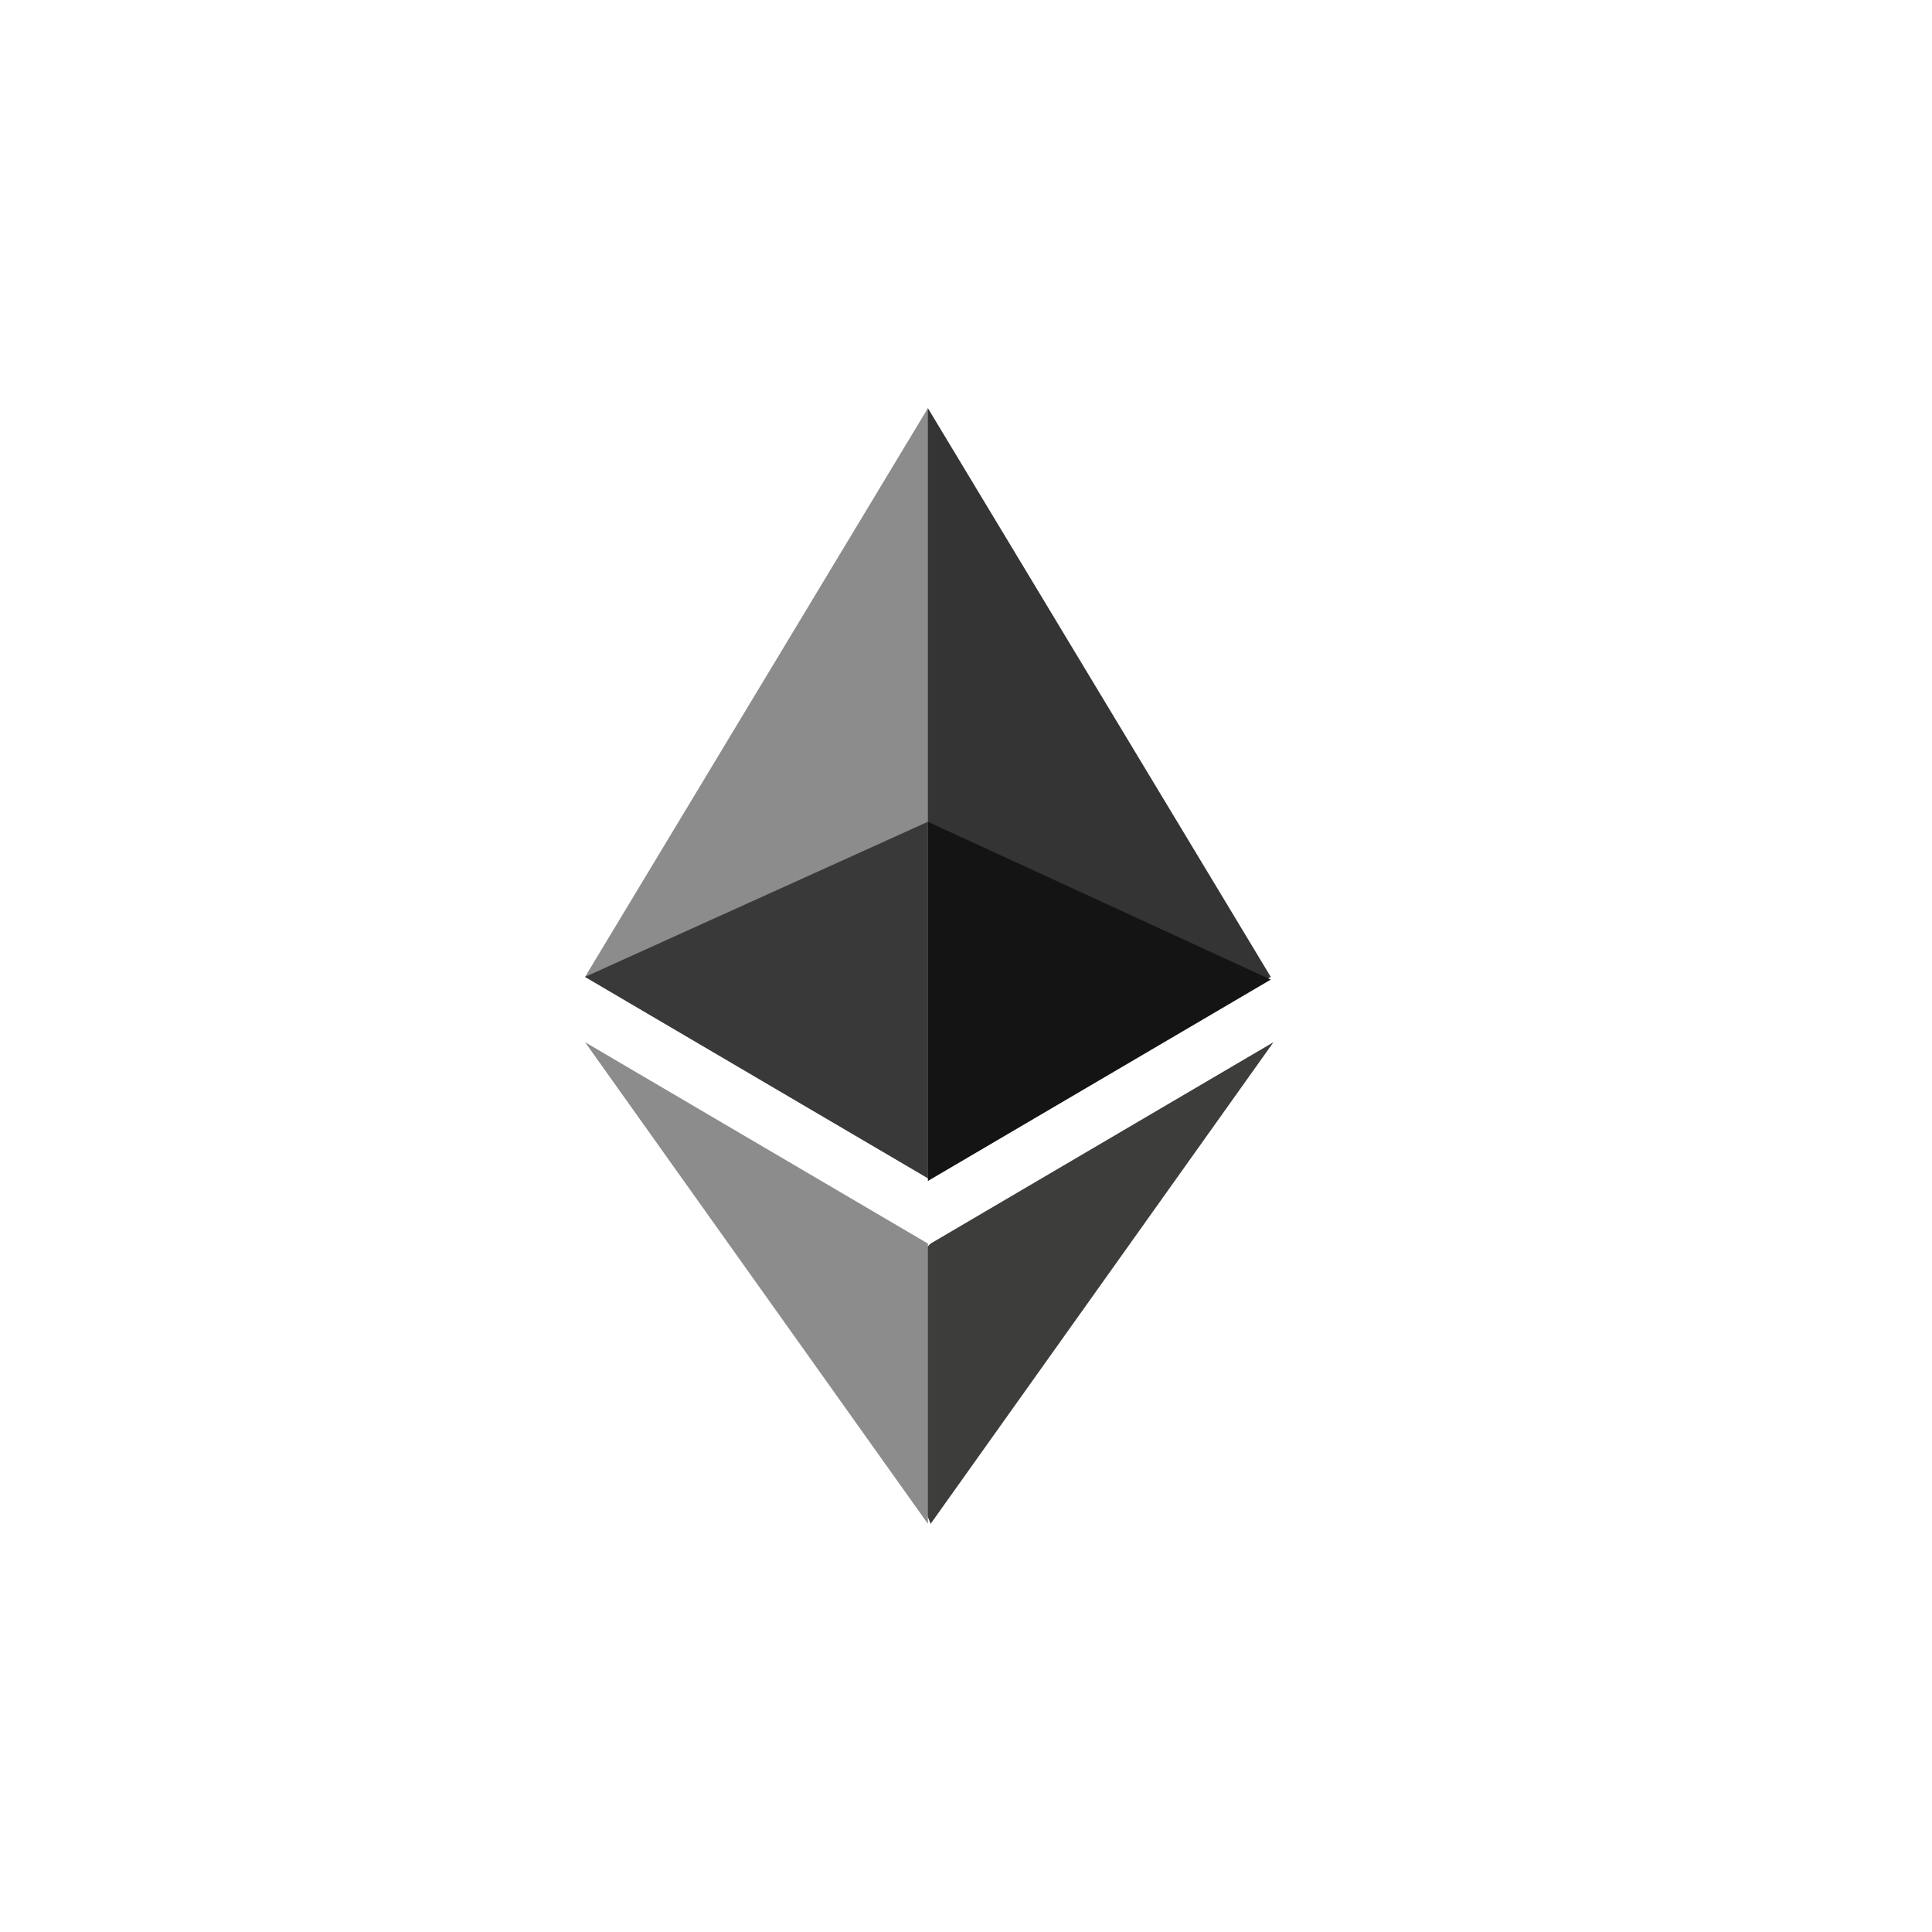 <svg xmlns="http://www.w3.org/2000/svg" xmlns:xlink="http://www.w3.org/1999/xlink" id="Layer_1" x="0px" y="0px" viewBox="0 0 71 71" xml:space="preserve"><style type="text/css">	.st0{fill:none;}	.st1{fill:#343434;}	.st2{fill:#8C8C8C;}	.st3{fill:#3D3D3B;}	.st4{fill:#141414;}	.st5{fill:#393939;}</style><rect class="st0" width="71" height="71"></rect><g>	<path class="st1" d="M33.8,43l0.3,0.3l12.6-7.4L34.1,15l-0.3,0.9V43z"></path>	<path class="st2" d="M34.1,43.3V15L21.5,35.9L34.1,43.3z"></path>	<path class="st3" d="M34,55.5l0.2,0.5l12.6-17.7l-12.6,7.4L34,45.9L34,55.5z"></path>	<path class="st2" d="M21.5,38.3L34.1,56V45.7L21.5,38.3z"></path>	<path class="st4" d="M34.1,30.2v13.2l12.6-7.4L34.1,30.2z"></path>	<path class="st5" d="M34.1,30.2l-12.6,5.7l12.6,7.4V30.2z"></path></g></svg>